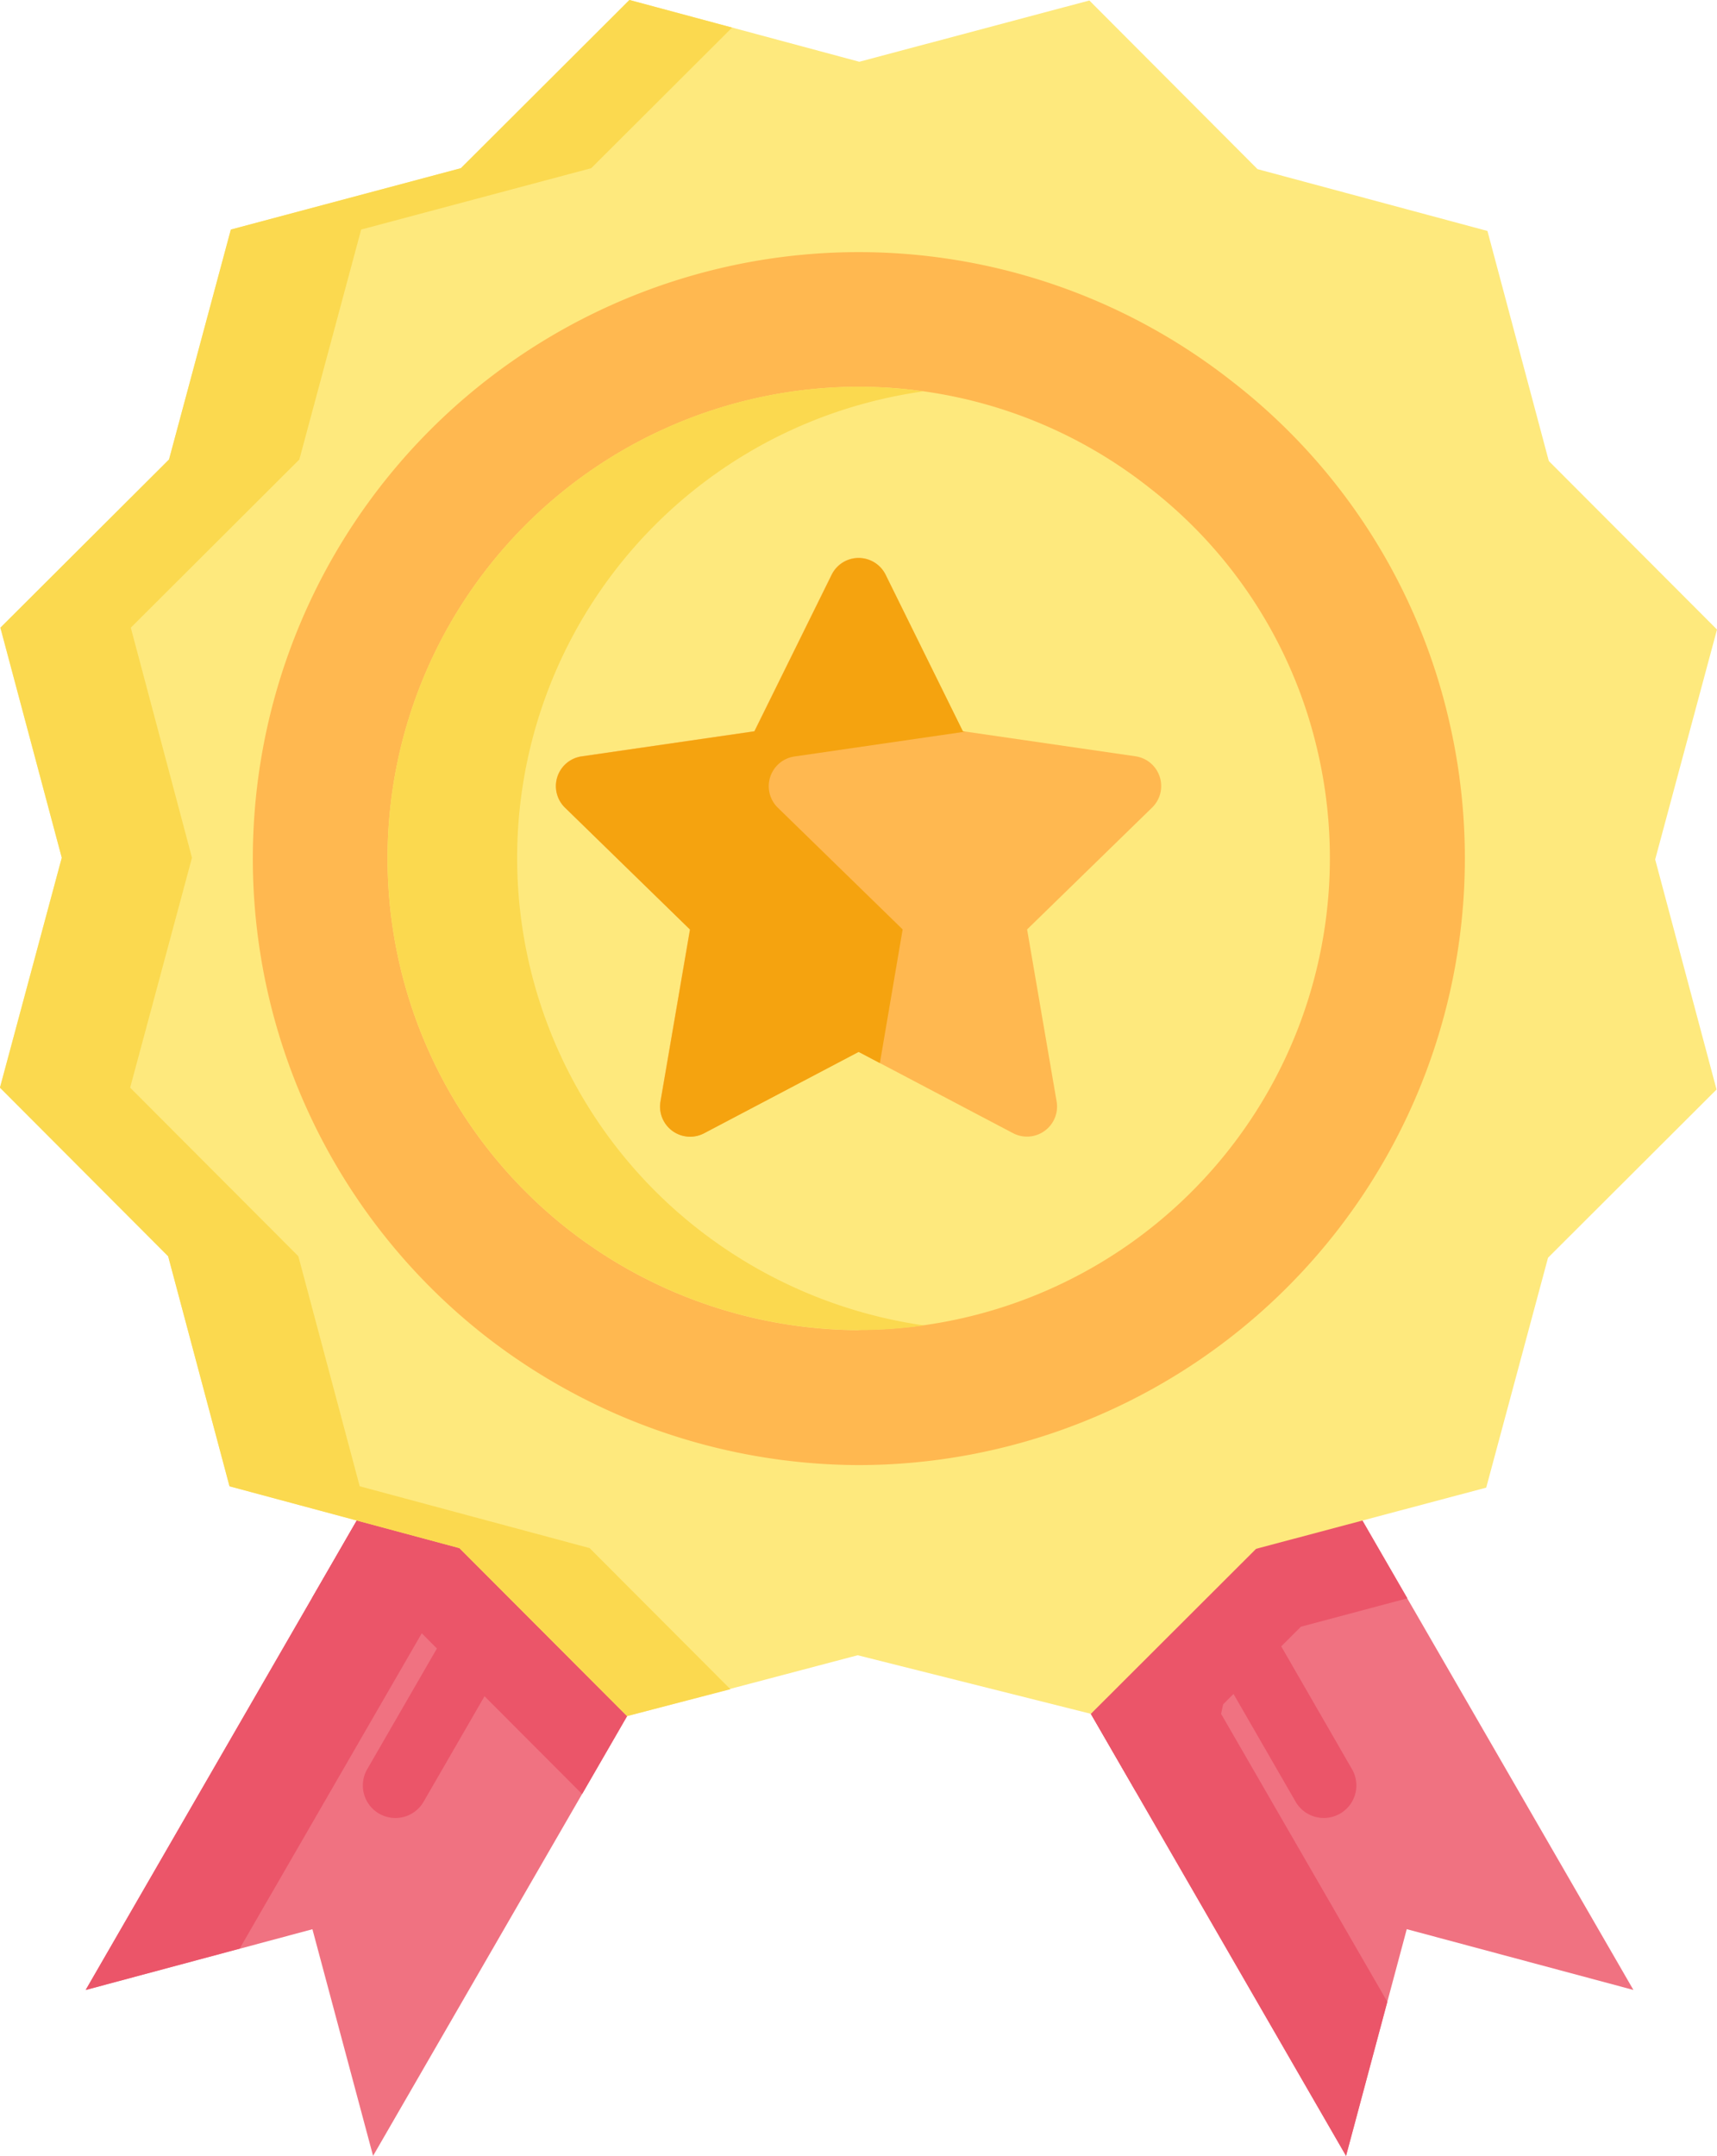 <?xml version="1.0" encoding="UTF-8"?>
<svg xmlns="http://www.w3.org/2000/svg" width="52.77" height="66.254" viewBox="0 0 52.77 66.254">
  <g id="premium-quality" transform="translate(-52.1)">
    <path id="Path_52" data-name="Path 52" d="M327.867,372.435l-6.966-1.868-1.866,6.967-6.462-11.194-1.381-2.39,5.078-6.4,3.268.462,1.381,2.393Z" transform="translate(-225.566 -311.28)" fill="#f07281"></path>
    <path id="Path_53" data-name="Path 53" d="M315.195,372.925l5.109,8.849-1.269,4.736-7.842-13.585,5.078-5.068Z" transform="translate(-225.566 -320.255)" fill="#eb5569"></path>
    <path id="Path_54" data-name="Path 54" d="M89.107,363.849l-1.382,2.393L81.3,377.365,79.436,370.4l-6.966,1.868,6.947-12.036,1.381-2.392,3.158-.484Z" transform="translate(-17.734 -311.111)" fill="#f07281"></path>
    <g id="Group_75" data-name="Group 75" transform="translate(54.736 46.242)">
      <path id="Path_55" data-name="Path 55" d="M84.179,362.169,77.2,374.253l-4.734,1.27L80.8,361.095l3.158.85Z" transform="translate(-72.47 -360.611)" fill="#eb5569"></path>
      <path id="Path_56" data-name="Path 56" d="M130.694,357.353l5.152,6.5-1.382,2.393-5.153-5.165-3.155-.848,1.381-2.392Z" transform="translate(-119.209 -357.353)" fill="#eb5569"></path>
      <path id="Path_57" data-name="Path 57" d="M320.92,360.4l-3.271.872-5.076,5.065-1.381-2.39,5.078-6.4,3.268.462Z" transform="translate(-280.302 -357.523)" fill="#eb5569"></path>
    </g>
    <g id="Group_76" data-name="Group 76" transform="translate(88.38 47.973)">
      <path id="Path_58" data-name="Path 58" d="M336.875,378.627a1,1,0,0,1-.867-.5l-3.4-5.9a1,1,0,0,1,1.733-1l3.4,5.9a1,1,0,0,1-.866,1.5Z" transform="translate(-332.469 -370.73)" fill="#eb5569"></path>
    </g>
    <g id="Group_77" data-name="Group 77" transform="translate(63.252 47.999)">
      <path id="Path_59" data-name="Path 59" d="M139.277,378.8a1,1,0,0,1-.866-1.5l3.39-5.871a1,1,0,1,1,1.733,1l-3.39,5.871a1,1,0,0,1-.867.5Z" transform="translate(-138.277 -370.928)" fill="#eb5569"></path>
    </g>
    <path id="Path_60" data-name="Path 60" d="M85.63,52.671l-7.167-1.8-7.087,1.87-5.151-5.163-7.066-1.9-1.886-7.07L52.1,33.428,54,26.362l-1.887-7.07L57.3,14.123l1.9-7.066,7.07-1.886L71.447,0l7.066,1.9L85.583.017,90.752,5.2l7.066,1.9,1.886,7.07,5.169,5.179-1.9,7.066,1.886,7.07-5.179,5.169-1.9,7.066L90.708,47.6Z" transform="translate(-0.003 -0.002)" fill="#fee97d"></path>
    <path id="Path_61" data-name="Path 61" d="M61.3,14.121l-5.18,5.169L58,26.36l-1.9,7.066,5.169,5.18,1.886,7.07,7.066,1.9,4.327,4.337-3.177.826-5.152-5.162-7.066-1.9-1.886-7.07L52.1,33.426,54,26.36l-1.886-7.07,5.18-5.169,1.9-7.066,7.07-1.886L71.445,0,74.6.848l-4.33,4.321L63.2,7.055Z" fill="#fbd94f"></path>
    <path id="Path_62" data-name="Path 62" d="M130.6,97.136a18.757,18.757,0,0,1-11.481-3.975,18.639,18.639,0,0,1,7.2-32.8,18.56,18.56,0,0,1,15.764,3.473,18.406,18.406,0,0,1,6.656,10.383A18.648,18.648,0,0,1,130.6,97.136Z" transform="translate(-52.114 -52.111)" fill="#ffb850"></path>
    <path id="Path_63" data-name="Path 63" d="M158.522,120.9a14.59,14.59,0,0,1-8.928-3.1,14.49,14.49,0,0,1,5.6-25.5,14.411,14.411,0,0,1,12.258,2.705,14.3,14.3,0,0,1,5.171,8.066,14.5,14.5,0,0,1-14.1,17.82Z" transform="translate(-80.036 -80.022)" fill="#fee97d"></path>
    <path id="Path_64" data-name="Path 64" d="M160.535,120.759a14.384,14.384,0,0,1-2.013.143,14.59,14.59,0,0,1-8.928-3.1,14.49,14.49,0,0,1,5.6-25.5,14.533,14.533,0,0,1,3.33-.39,14.17,14.17,0,0,1,1.99.141c-.442.063-.882.145-1.318.248a14.475,14.475,0,0,0-5.6,25.5A14.65,14.65,0,0,0,160.535,120.759Z" transform="translate(-80.036 -80.026)" fill="#fbd94f"></path>
    <path id="Path_65" data-name="Path 65" d="M194.238,133.017l2.374,4.81,5.308.771a.924.924,0,0,1,.512,1.577l-3.841,3.744.907,5.287a.924.924,0,0,1-1.341.974l-4.748-2.5-4.748,2.5a.924.924,0,0,1-1.341-.974l.907-5.287-3.841-3.744a.924.924,0,0,1,.512-1.577l5.308-.771,2.374-4.81a.924.924,0,0,1,1.658,0Z" transform="translate(-114.924 -115.356)" fill="#ffb850"></path>
    <path id="Path_66" data-name="Path 66" d="M190.924,140.173l3.841,3.745-.7,4.108-.652-.343-4.749,2.5a.924.924,0,0,1-1.34-.974l.907-5.286-3.841-3.745a.923.923,0,0,1,.512-1.576l5.309-.771,2.374-4.811a.924.924,0,0,1,1.658,0l2.374,4.811.067.01-5.242.762a.923.923,0,0,0-.512,1.576Z" transform="translate(-114.923 -115.355)" fill="#f5a30f"></path>
  </g>
</svg>
